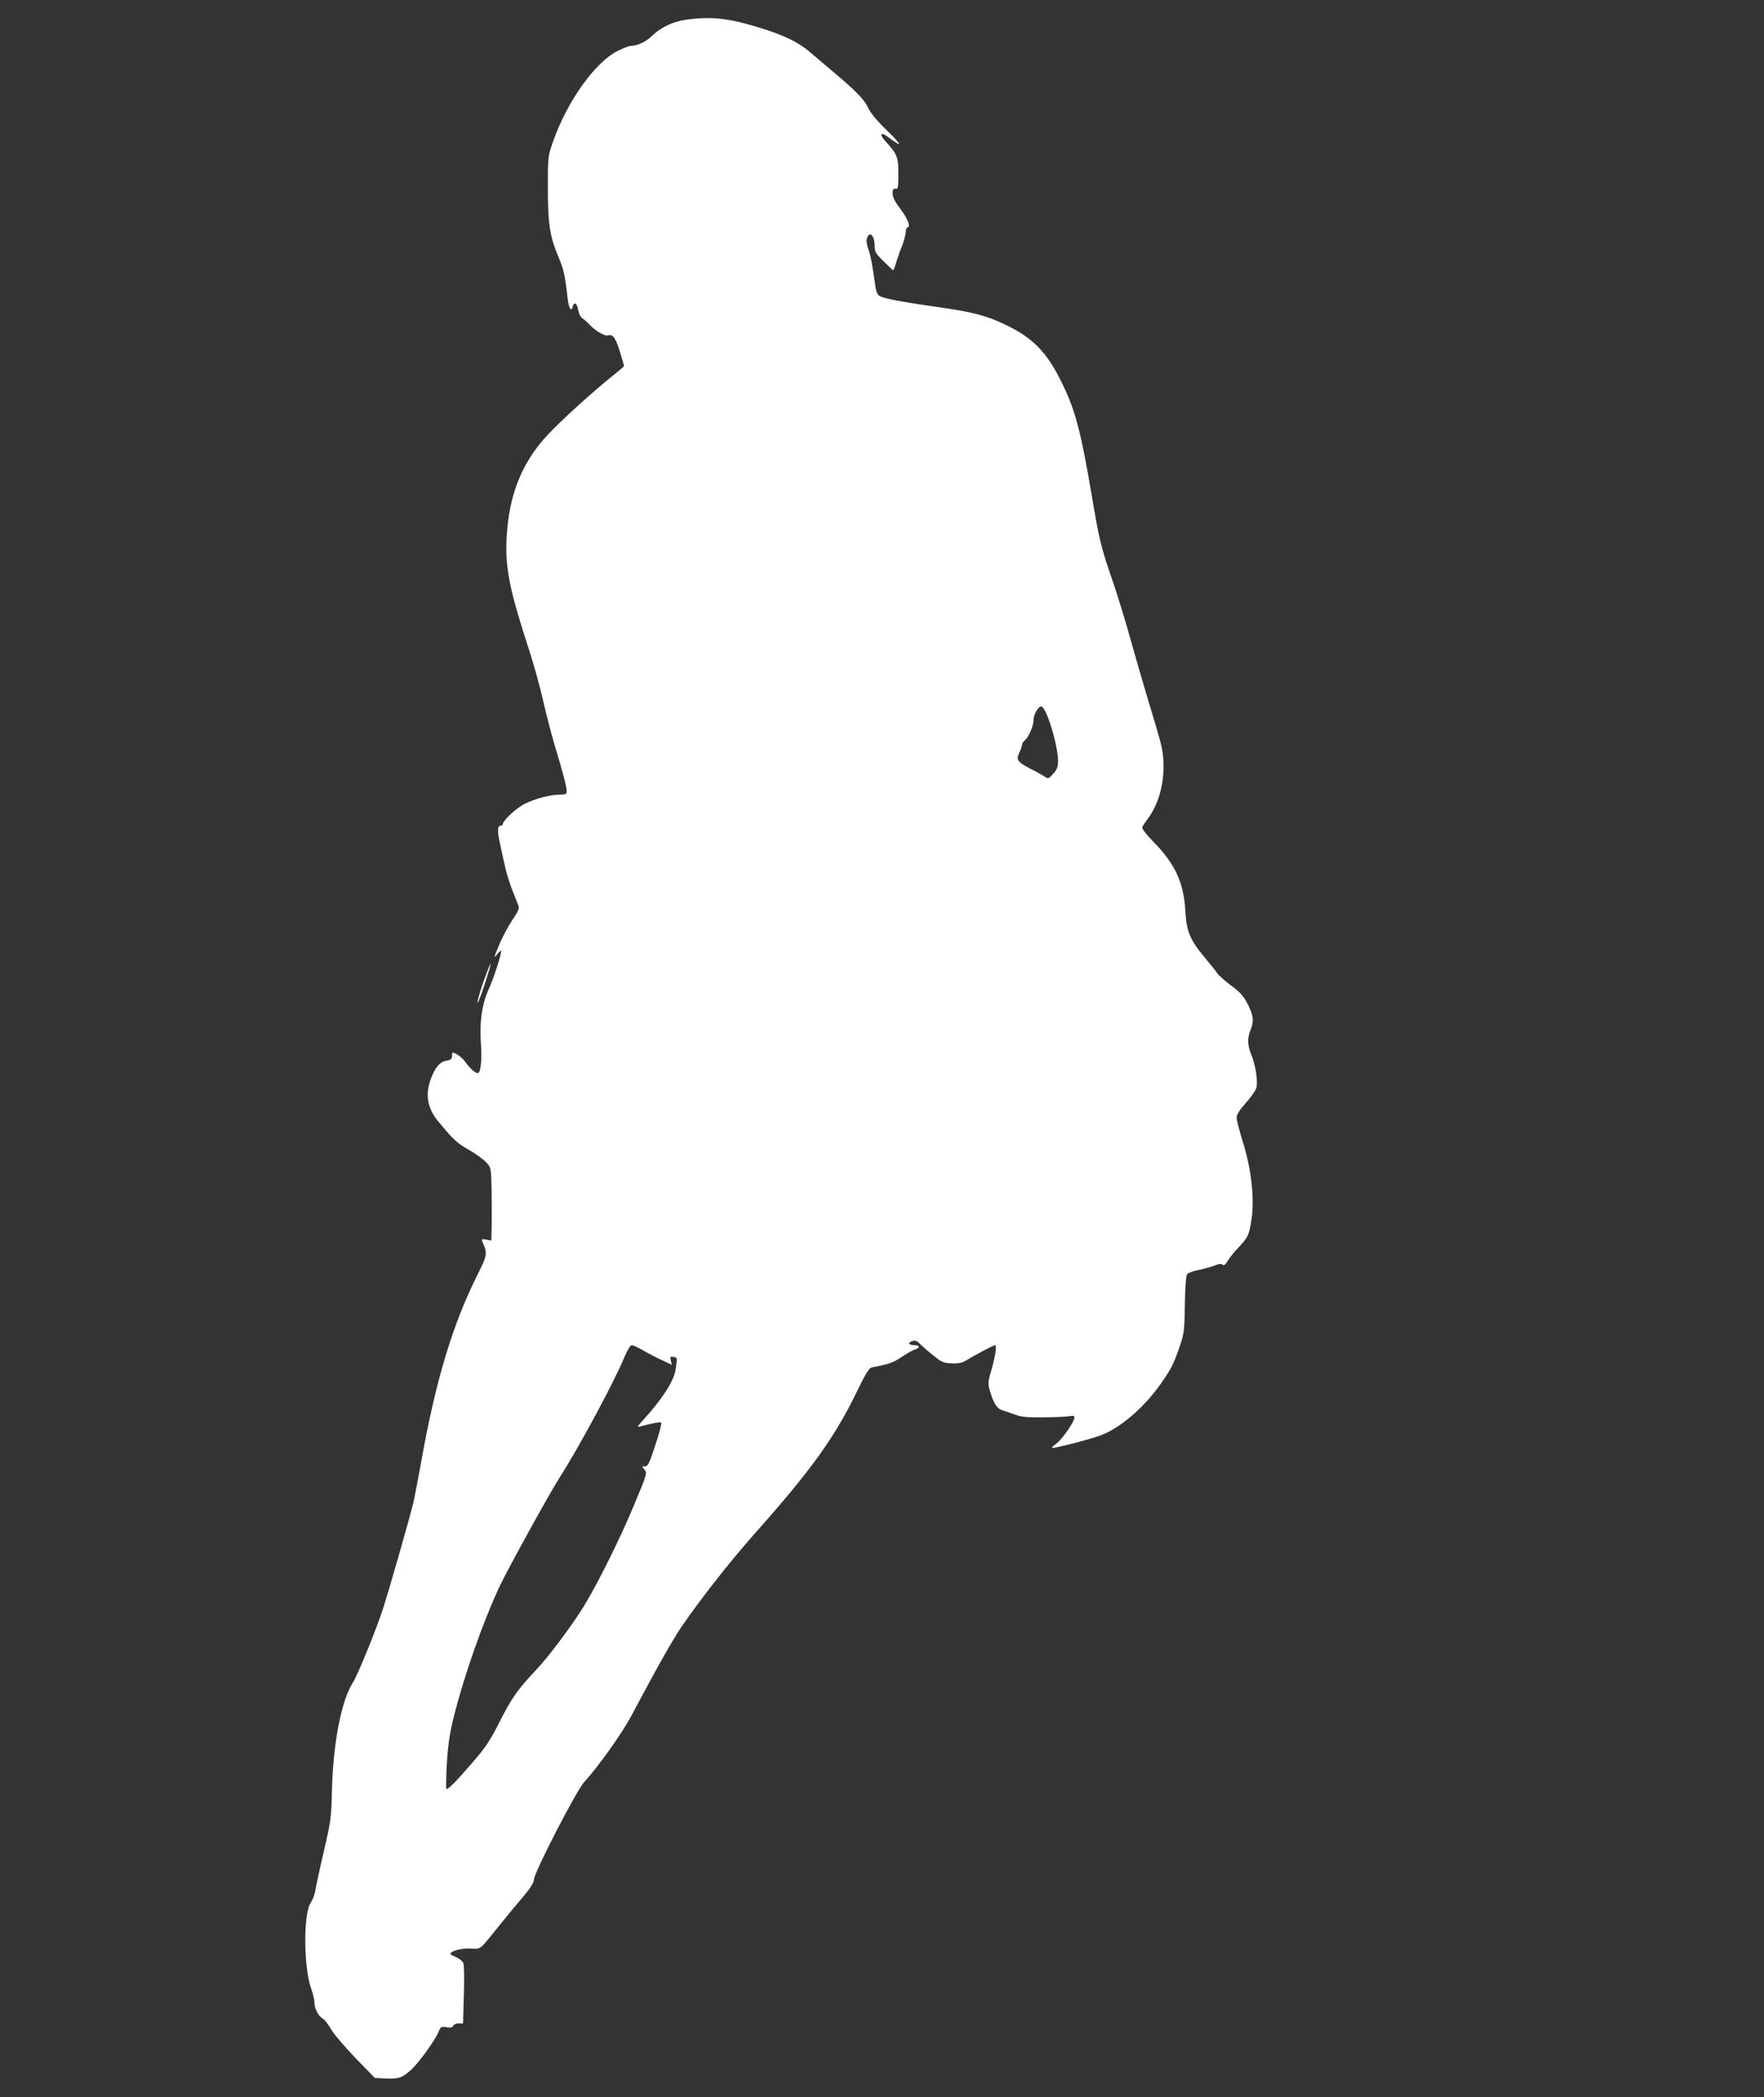 <?xml version="1.0" standalone="no"?>
<!DOCTYPE svg PUBLIC "-//W3C//DTD SVG 20010904//EN"
 "http://www.w3.org/TR/2001/REC-SVG-20010904/DTD/svg10.dtd">
<svg version="1.0" xmlns="http://www.w3.org/2000/svg"
 width="1077pt" height="1280pt" viewBox="0 0 1077 1280"
 preserveAspectRatio="xMidYMid meet">
<rect x="0" y="0" width="1077" height="1280" fill="#333333" stroke="none"/>
<g transform="translate(0,1280) scale(0.1,-0.1)"
fill="#ffffff" stroke="none">
<path d="M4186 12679 c-78 -11 -151 -46 -204 -97 -39 -38 -91 -62 -133 -62 -9
0 -43 -14 -77 -30 -139 -70 -309 -308 -395 -553 -32 -91 -32 -93 -32 -287 0
-217 12 -295 67 -424 29 -67 38 -108 54 -249 7 -61 22 -83 31 -48 8 33 27 19
34 -24 4 -21 14 -42 25 -48 10 -6 32 -25 48 -43 34 -36 91 -68 109 -61 27 10
47 -17 71 -97 14 -46 26 -86 26 -90 0 -3 -33 -31 -72 -62 -112 -89 -322 -279
-396 -360 -158 -171 -235 -365 -249 -629 -9 -181 17 -312 137 -681 28 -84 66
-223 86 -310 20 -88 52 -211 71 -274 49 -160 72 -251 73 -277 0 -20 -5 -23
-43 -23 -57 0 -150 -25 -215 -57 -50 -26 -132 -101 -132 -123 0 -5 -7 -10 -15
-10 -17 0 -19 -33 -5 -95 4 -22 17 -80 28 -130 17 -79 38 -143 83 -251 12 -30
10 -35 -34 -101 -25 -38 -62 -107 -81 -154 -32 -77 -33 -81 -11 -54 14 17 25
26 25 21 0 -26 -45 -164 -75 -231 -42 -91 -58 -201 -49 -331 8 -102 -1 -184
-19 -184 -17 1 -48 29 -76 68 -12 18 -36 39 -52 47 -28 15 -29 15 -29 -9 0
-19 -6 -25 -35 -30 -41 -8 -67 -39 -95 -112 -35 -95 -20 -180 46 -259 93 -112
112 -130 185 -172 42 -24 90 -58 106 -76 31 -32 31 -34 34 -152 1 -66 2 -167
1 -224 l-2 -103 -31 6 c-27 5 -30 4 -24 -12 32 -73 31 -81 -29 -201 -150 -298
-254 -641 -341 -1125 -20 -109 -42 -227 -50 -262 -21 -90 -150 -541 -187 -654
-42 -130 -155 -405 -183 -449 -72 -111 -123 -378 -129 -681 -3 -142 -7 -171
-49 -350 -25 -107 -48 -215 -52 -240 -4 -25 -17 -58 -28 -74 -45 -64 -44 -391
2 -521 12 -32 21 -72 21 -88 0 -36 24 -83 50 -97 11 -6 34 -35 51 -65 16 -29
84 -108 149 -176 l119 -122 66 -3 c78 -4 101 4 154 52 46 41 146 179 168 231
13 33 17 35 49 30 25 -4 37 -2 41 9 3 7 17 14 33 14 l27 0 5 172 c3 95 2 182
-3 195 -4 12 -24 29 -44 37 -19 8 -35 17 -35 20 0 18 65 35 120 33 70 -2 52
-17 178 140 31 39 92 113 135 163 55 65 77 99 77 118 0 41 258 541 306 594 85
93 232 298 290 408 160 301 251 462 307 544 117 170 297 399 440 560 350 393
494 594 629 873 54 111 74 144 91 147 103 19 133 30 184 65 32 21 68 42 81 45
32 10 27 26 -8 26 -34 0 -40 15 -9 25 14 5 27 1 40 -12 28 -27 49 -46 100 -86
39 -31 53 -37 101 -38 42 -2 64 3 89 19 40 25 166 92 174 92 12 0 3 -64 -20
-145 -24 -81 -24 -90 -11 -134 23 -79 43 -109 79 -120 17 -5 52 -17 77 -26 34
-13 76 -17 170 -16 69 1 140 4 158 7 24 5 32 3 32 -8 0 -25 -76 -134 -109
-158 -18 -12 -30 -24 -28 -27 7 -6 230 51 299 77 116 43 263 169 362 310 66
93 81 123 118 230 27 79 30 97 32 257 2 111 7 178 15 187 6 7 38 19 71 25 33
7 76 19 96 27 25 10 40 12 48 5 9 -7 17 -1 31 22 10 18 40 55 66 82 60 65 65
75 80 172 19 125 0 302 -51 467 -22 70 -40 140 -40 155 0 18 18 46 58 91 33
37 61 78 64 95 8 41 -8 140 -32 197 -24 56 -25 103 -5 151 22 53 19 87 -16
156 -25 50 -45 73 -103 116 -39 30 -76 62 -82 72 -6 10 -39 51 -73 92 -96 114
-117 165 -124 291 -9 170 -62 286 -190 417 -50 51 -77 86 -73 95 3 7 22 35 41
61 56 78 89 193 89 307 -1 81 -7 114 -41 230 -77 255 -112 375 -164 560 -28
101 -74 250 -101 330 -77 223 -85 256 -133 540 -69 404 -102 525 -190 700 -86
172 -172 259 -330 335 -117 57 -202 80 -413 110 -247 35 -351 56 -367 72 -8 7
-16 28 -19 46 -19 137 -30 195 -42 229 -16 47 -17 67 -5 87 17 27 41 -6 41
-56 0 -40 5 -49 55 -98 30 -30 57 -55 59 -55 2 0 11 26 21 58 10 31 21 64 25
72 14 29 30 87 30 107 0 12 5 23 12 25 19 7 1 52 -47 116 -31 41 -45 69 -45
91 0 25 4 31 18 29 15 -3 17 7 17 92 0 102 -6 117 -78 197 -40 43 -31 61 13
28 96 -72 91 -54 -14 48 -53 51 -93 100 -106 130 -24 50 -72 100 -210 216 -47
40 -112 95 -145 123 -72 62 -162 105 -318 152 -183 56 -292 67 -441 45z m2210
-4252 c34 -86 64 -214 64 -269 0 -39 -6 -54 -29 -80 -30 -33 -30 -33 -58 -15
-15 10 -53 31 -84 46 -78 41 -86 53 -66 97 10 19 17 41 17 48 0 8 7 20 17 27
23 19 53 88 53 122 0 37 30 88 49 85 8 -2 25 -29 37 -61z m-2468 -3870 c31
-18 83 -45 116 -60 l58 -27 -6 26 c-6 22 -4 25 16 22 24 -3 24 -5 12 -82 -11
-68 -85 -181 -199 -305 -36 -40 -38 -43 -15 -37 85 22 121 29 127 22 4 -4 -12
-65 -36 -136 -36 -111 -45 -130 -63 -130 -20 0 -21 -1 -3 -20 17 -19 16 -25
-60 -207 -79 -192 -211 -460 -302 -613 -70 -117 -221 -320 -303 -406 -110
-116 -148 -171 -220 -314 -56 -111 -84 -154 -163 -245 -103 -120 -154 -171
-162 -163 -3 3 -1 72 3 154 7 112 17 181 41 279 63 254 181 591 285 810 52
109 302 562 361 654 117 182 334 584 400 744 16 38 34 67 42 67 8 0 40 -15 71
-33z"/>
<path d="M2957 6823 c-20 -54 -38 -116 -42 -138 -3 -22 15 20 40 94 24 74 43
136 41 138 -2 2 -20 -40 -39 -94z"/>
</g>
</svg>
